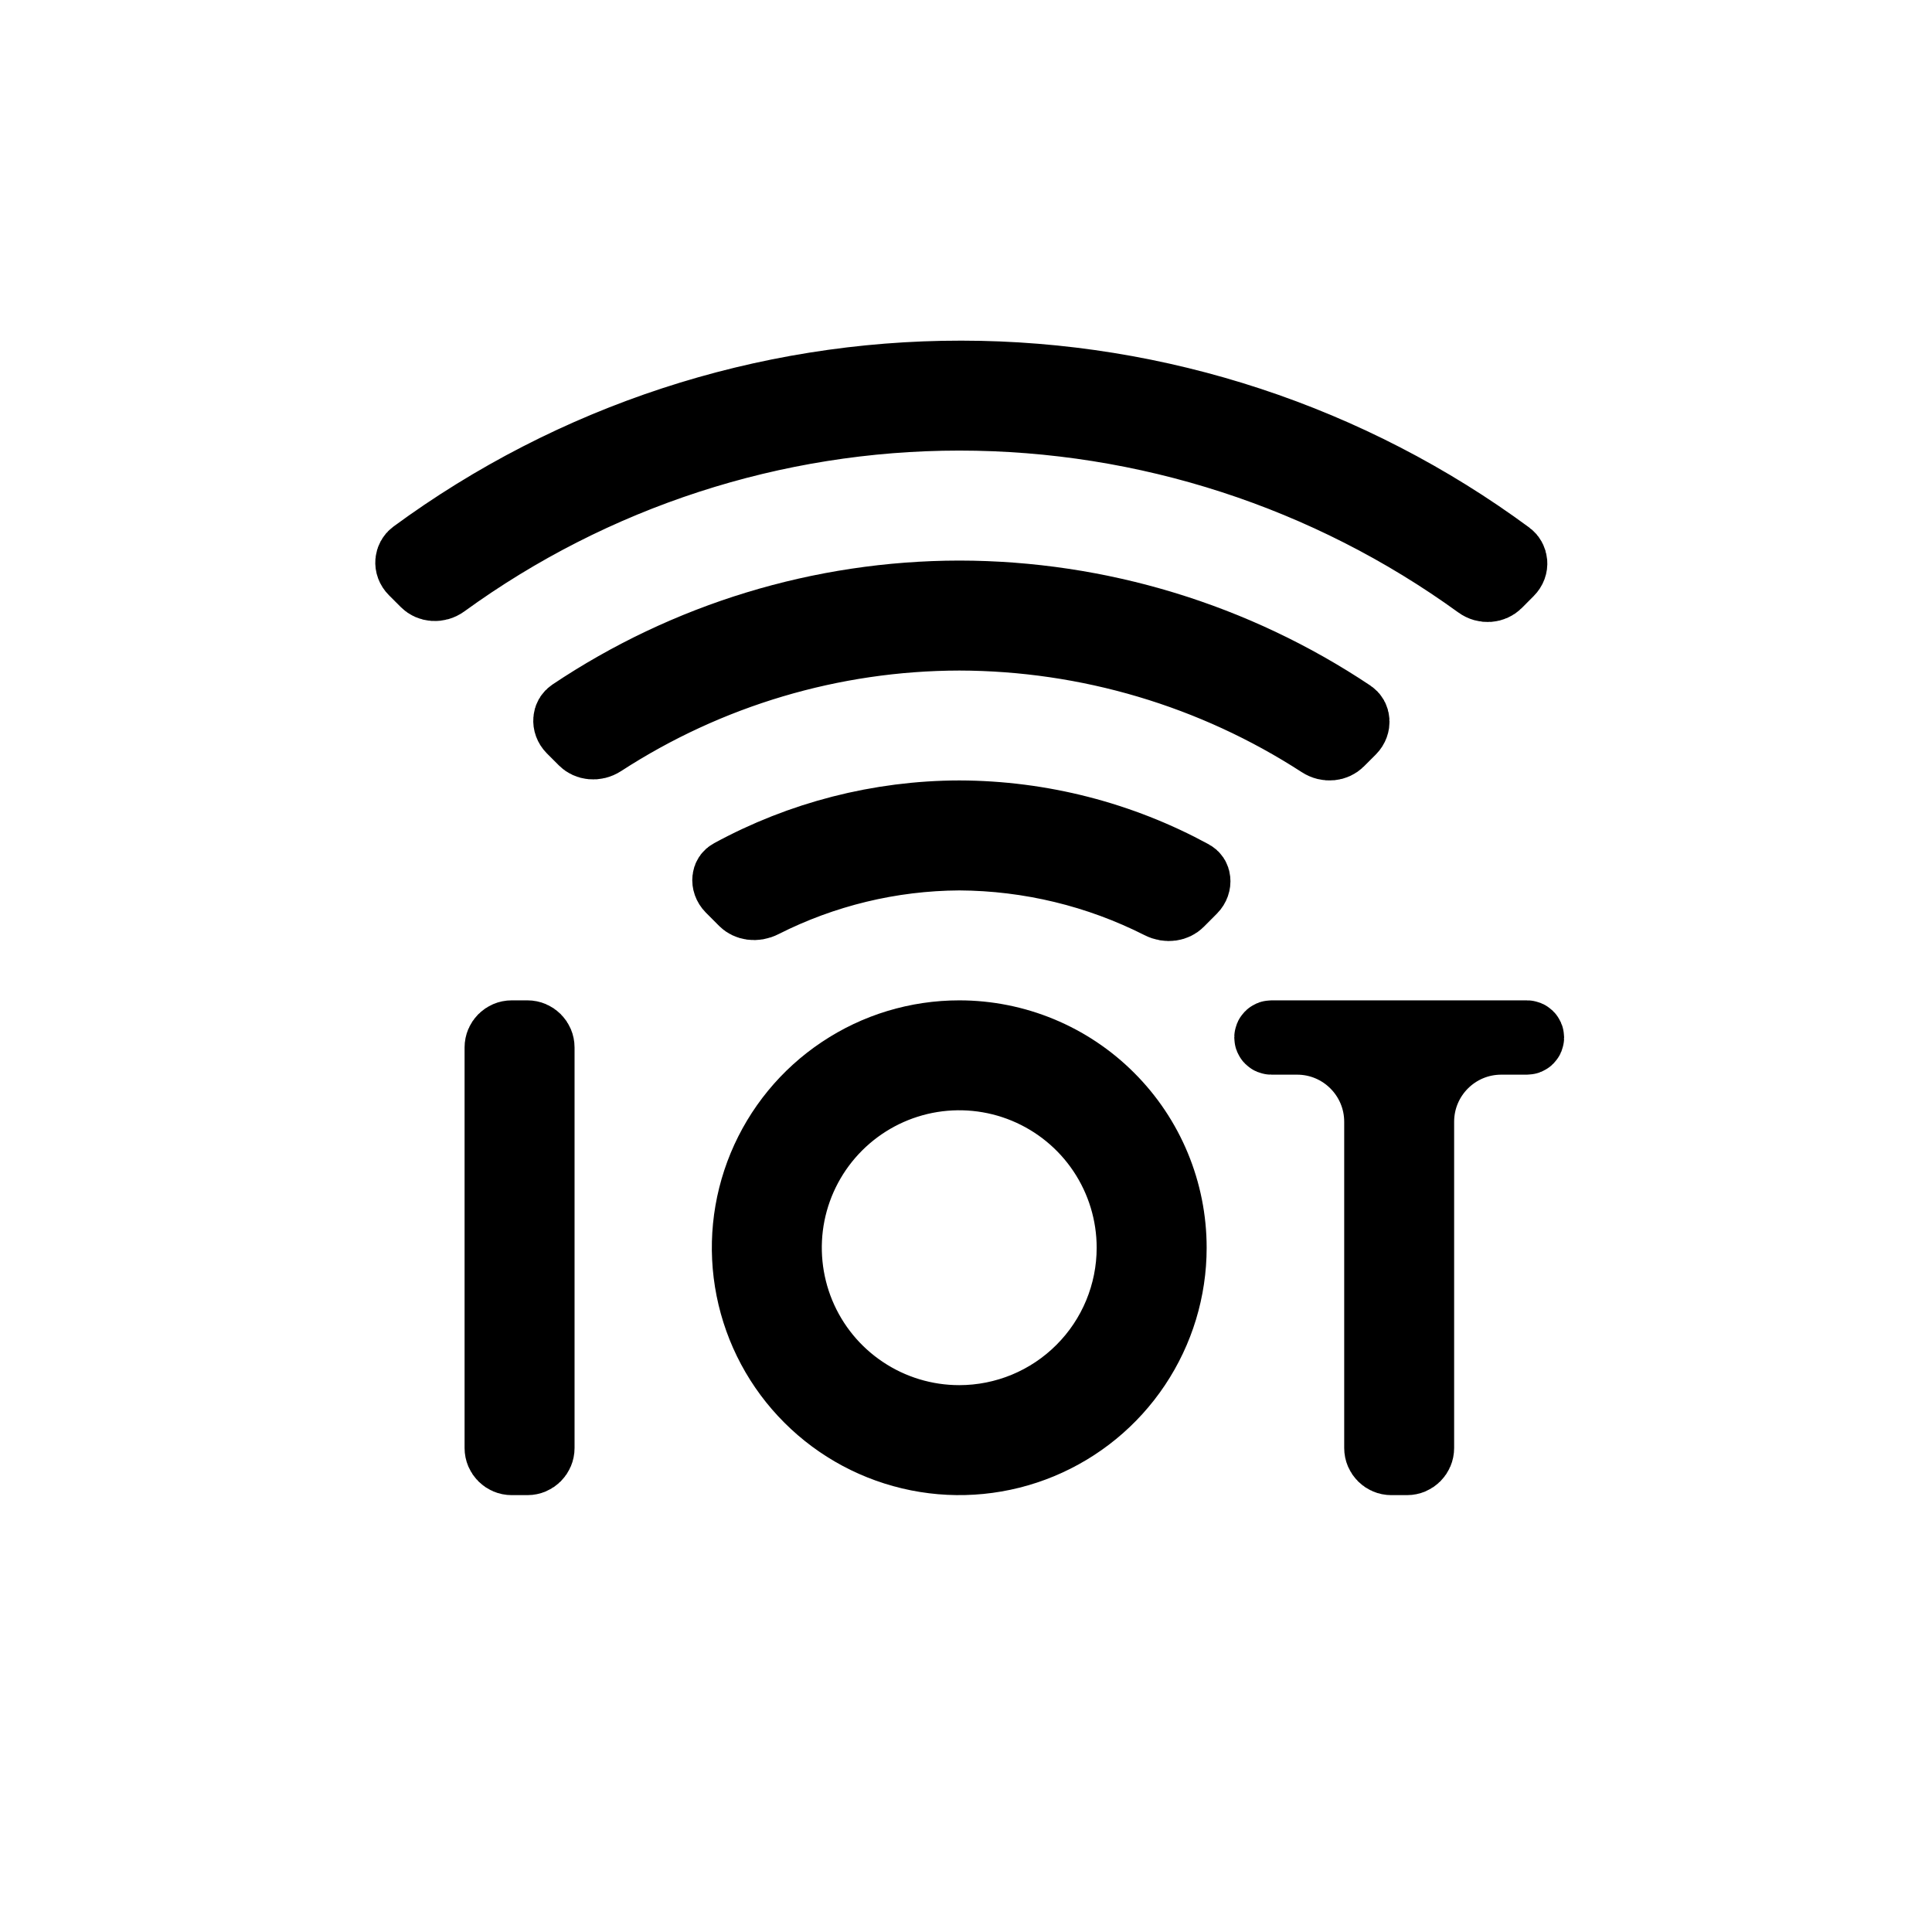 <svg width="41" height="41" viewBox="0 0 41 41" fill="none" xmlns="http://www.w3.org/2000/svg">
<path d="M20.363 18.146V18.146L20.355 18.146C18.902 18.154 17.474 18.501 16.184 19.154C16.02 19.238 15.867 19.195 15.794 19.122L15.511 18.838C15.454 18.78 15.436 18.712 15.442 18.658C15.447 18.61 15.468 18.577 15.511 18.554C16.993 17.746 18.659 17.316 20.359 17.312C22.089 17.317 23.783 17.754 25.292 18.576C25.334 18.599 25.356 18.632 25.361 18.681C25.367 18.735 25.349 18.804 25.292 18.861L25.012 19.142C24.939 19.215 24.787 19.258 24.625 19.175C23.307 18.508 21.848 18.154 20.363 18.146ZM11.443 22.229V30.729C11.443 30.867 11.331 30.979 11.193 30.979H10.859C10.721 30.979 10.609 30.867 10.609 30.729V22.229C10.609 22.091 10.721 21.979 10.859 21.979H11.193C11.331 21.979 11.443 22.091 11.443 22.229ZM32.404 22.056H31.859C30.893 22.056 30.109 22.839 30.109 23.806V30.729C30.109 30.867 29.997 30.979 29.859 30.979H29.526C29.388 30.979 29.276 30.867 29.276 30.729V23.806C29.276 22.839 28.492 22.056 27.526 22.056H26.981C26.96 22.056 26.943 22.039 26.943 22.017C26.943 21.996 26.96 21.979 26.981 21.979H32.404C32.426 21.979 32.443 21.996 32.443 22.017C32.443 22.039 32.426 22.056 32.404 22.056Z" stroke="black" stroke-width="1.5"/>
<path d="M20.36 13.48L20.357 13.48C17.659 13.485 15.027 14.271 12.775 15.733C12.63 15.827 12.472 15.795 12.392 15.714L12.137 15.459C12.083 15.404 12.062 15.337 12.067 15.279C12.071 15.224 12.095 15.181 12.141 15.15C14.566 13.526 17.424 12.65 20.359 12.646C23.323 12.65 26.211 13.533 28.663 15.171C28.709 15.202 28.733 15.245 28.737 15.301C28.741 15.359 28.721 15.426 28.667 15.481L28.412 15.736C28.331 15.817 28.174 15.849 28.03 15.755C25.751 14.279 23.089 13.486 20.36 13.48Z" stroke="black" stroke-width="1.5"/>
<path d="M20.357 8.812L20.356 8.812C16.418 8.813 12.589 10.062 9.415 12.367C9.281 12.464 9.121 12.439 9.037 12.354L8.786 12.103C8.673 11.99 8.707 11.842 8.791 11.781C12.149 9.313 16.216 7.975 20.403 7.979C24.59 7.982 28.655 9.326 32.01 11.8C32.093 11.861 32.128 12.008 32.015 12.121L31.762 12.375C31.677 12.459 31.518 12.485 31.385 12.388C28.184 10.069 24.326 8.812 20.357 8.812ZM17.857 22.737C18.596 22.242 19.466 21.979 20.357 21.979C21.55 21.979 22.695 22.453 23.538 23.297C24.383 24.14 24.857 25.285 24.857 26.479C24.857 27.369 24.593 28.238 24.098 28.979C23.604 29.719 22.901 30.295 22.079 30.636C21.256 30.977 20.352 31.066 19.479 30.892C18.606 30.718 17.804 30.29 17.175 29.66C16.545 29.031 16.117 28.229 15.943 27.356C15.769 26.483 15.858 25.579 16.199 24.756C16.54 23.934 17.116 23.231 17.857 22.737ZM18.32 29.527C18.922 29.93 19.631 30.145 20.357 30.145C21.329 30.145 22.262 29.759 22.949 29.071C23.637 28.384 24.023 27.451 24.023 26.479C24.023 25.753 23.808 25.044 23.405 24.441C23.002 23.838 22.43 23.369 21.76 23.091C21.09 22.813 20.352 22.741 19.641 22.882C18.93 23.024 18.277 23.373 17.764 23.886C17.251 24.399 16.902 25.052 16.76 25.763C16.619 26.474 16.692 27.212 16.969 27.882C17.247 28.552 17.716 29.124 18.32 29.527Z" stroke="black" stroke-width="1.5"/>
</svg>
